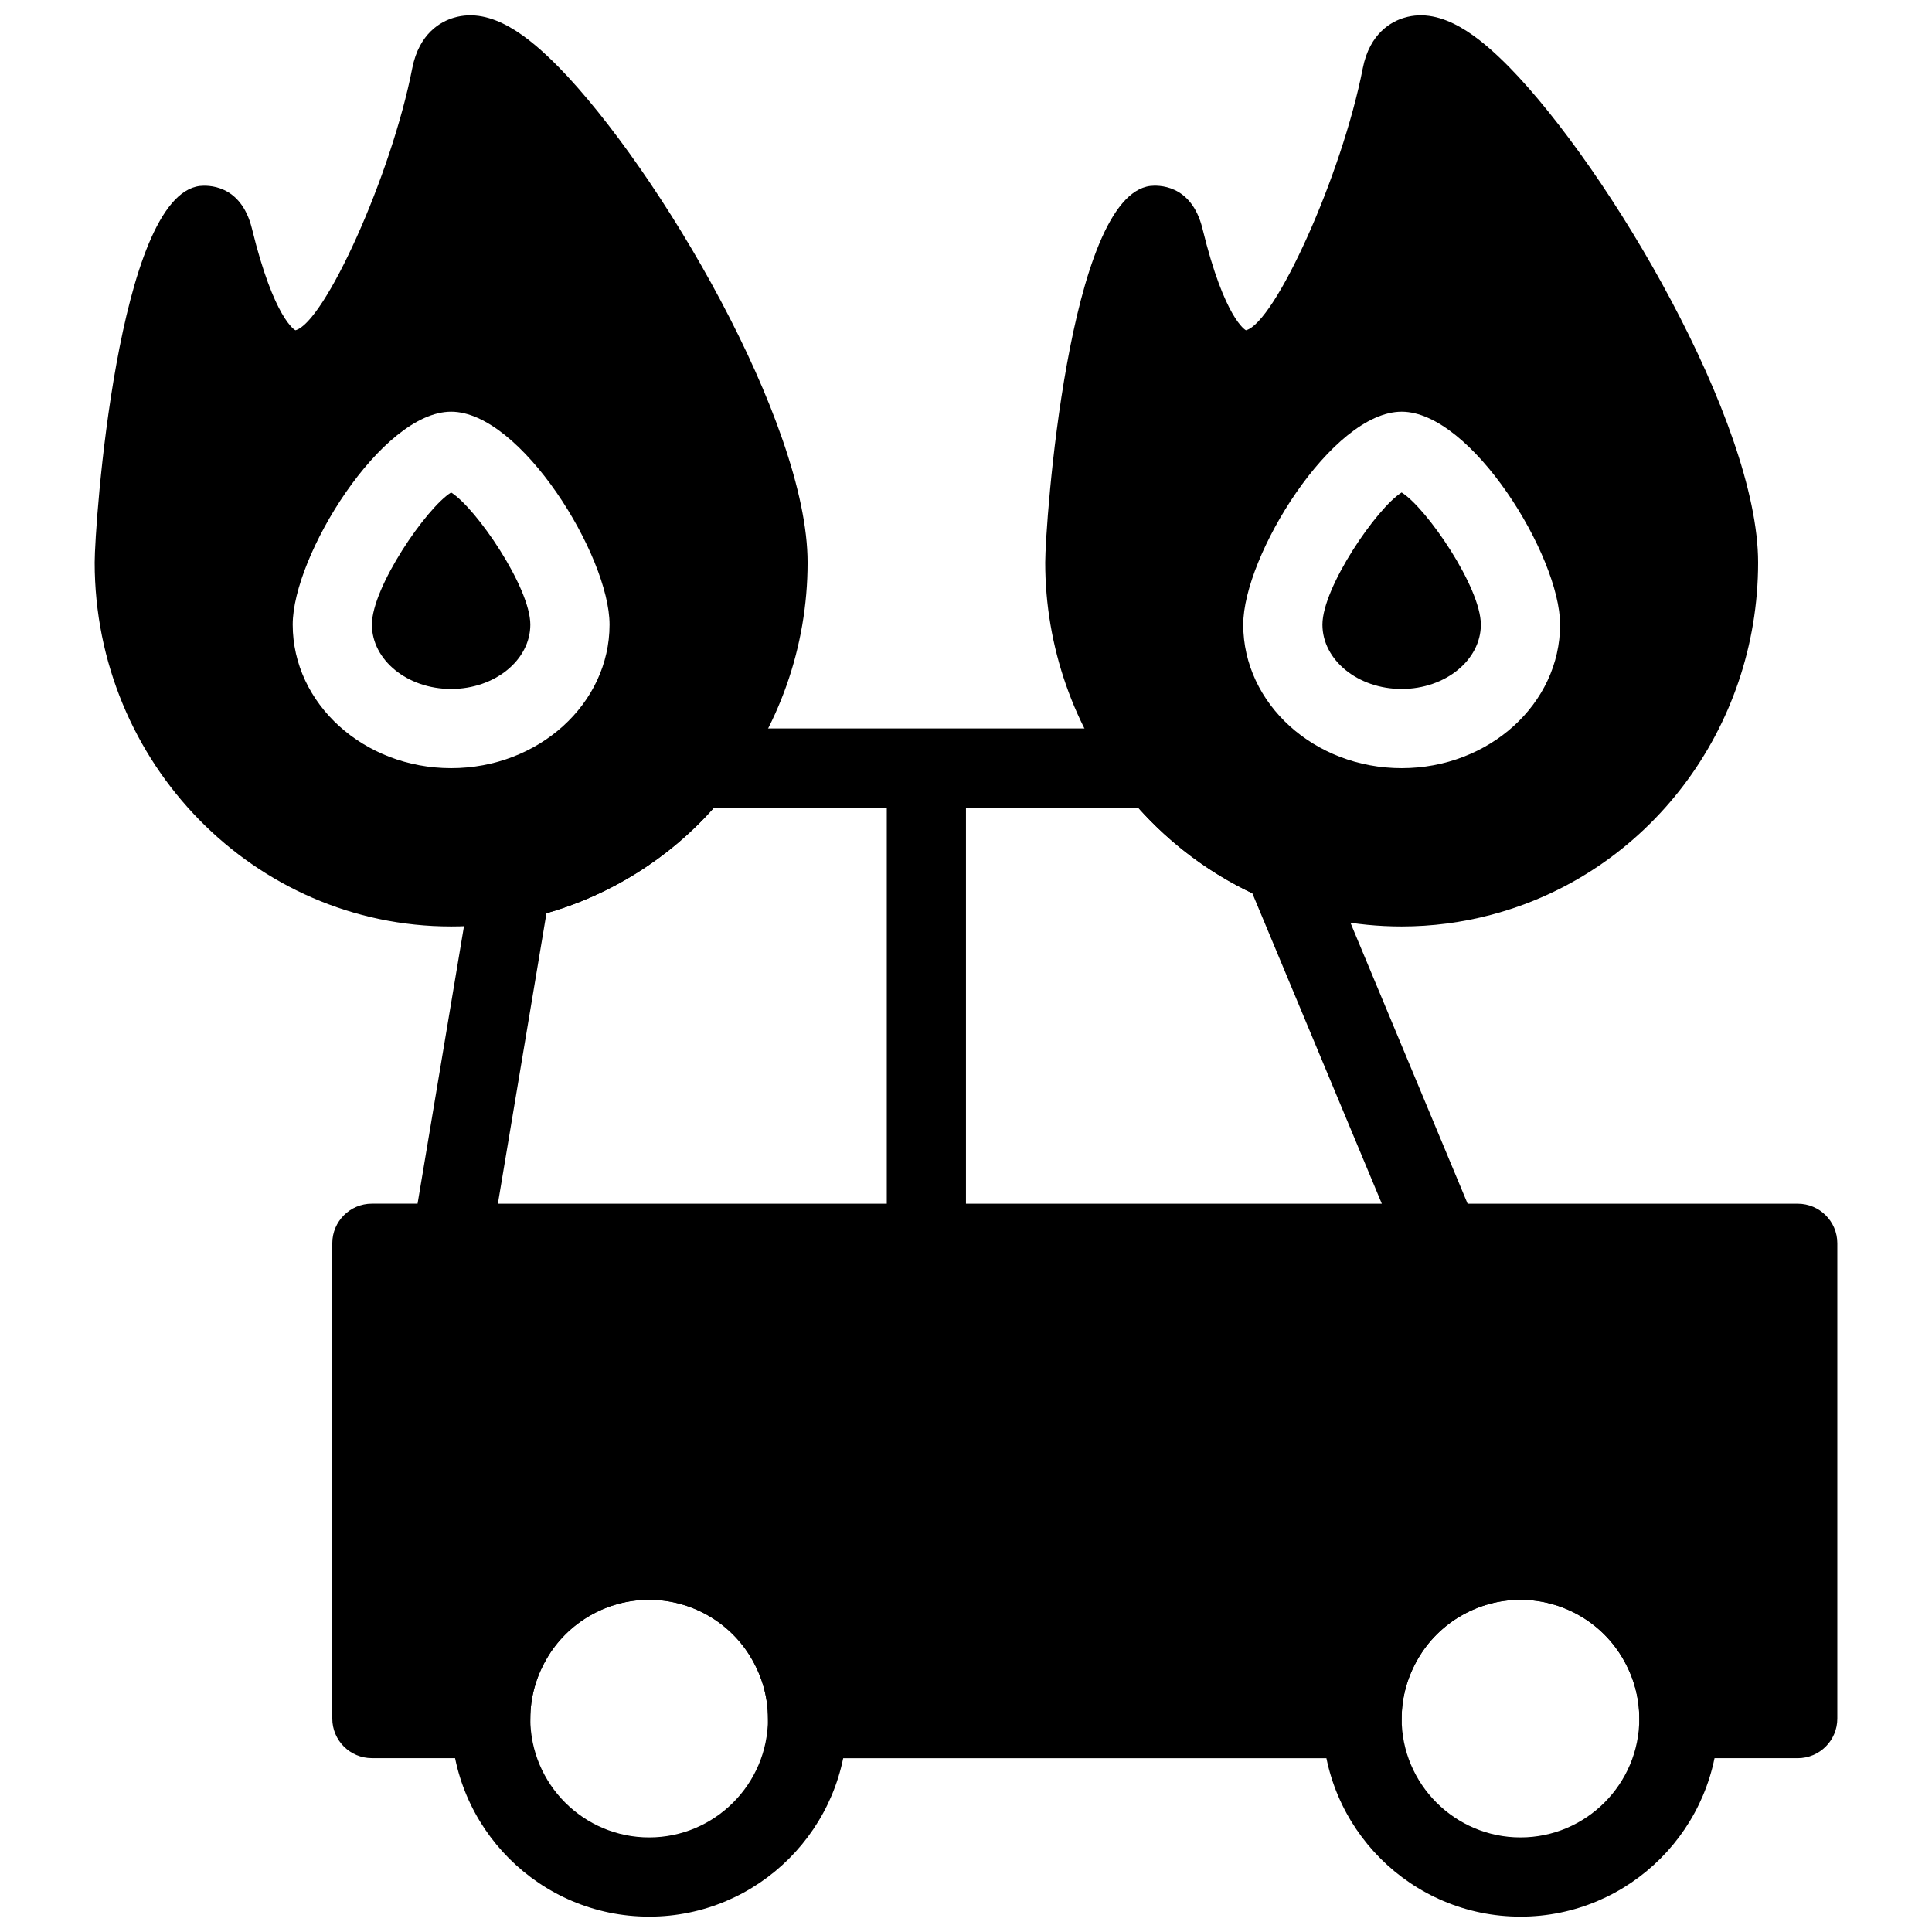 <?xml version="1.0" encoding="UTF-8"?>
<!-- Uploaded to: SVG Repo, www.svgrepo.com, Generator: SVG Repo Mixer Tools -->
<svg width="800px" height="800px" version="1.1" viewBox="144 144 512 512" xmlns="http://www.w3.org/2000/svg">
 <defs>
  <clipPath id="d">
   <path d="m420 148.09h190v241.91h-190z"/>
  </clipPath>
  <clipPath id="c">
   <path d="m169 148.09h190v241.91h-190z"/>
  </clipPath>
  <clipPath id="b">
   <path d="m494 546h106v105.9h-106z"/>
  </clipPath>
  <clipPath id="a">
   <path d="m263 546h106v105.9h-106z"/>
  </clipPath>
 </defs>
 <path d="m515.45 274.51c-6.602 4.113-20.992 25.129-20.992 35.016 0 9.406 9.414 17.055 20.992 17.055s20.992-7.652 20.992-17.055c0-9.887-14.387-30.902-20.992-35.016z"/>
 <g clip-path="url(#d)">
  <path d="m543.9 161.72c-7.598-7.672-17.656-16.102-27.805-13.004-3.297 0.988-9.102 4.039-10.938 13.34-5.574 28.59-23.312 67.512-30.965 69.473-0.051-0.02-5.648-2.844-11.523-26.934-2.949-12.008-12.027-11.516-13.812-11.324-21.797 2.644-27.863 89.973-27.863 99.797 0 22.219 7.566 43.895 21.297 61.023 10.023 12.523 23.039 22.355 37.703 28.453 11.324 4.629 23.25 6.981 35.457 6.981 8.008 0 15.977-1.039 23.668-3.074 41.695-10.992 70.801-49.395 70.801-93.383 0-37.094-39.402-104.18-66.02-131.35zm-28.445 185.85c-23.152 0-41.984-17.066-41.984-38.047 0-18.168 23.523-56.418 41.984-56.418s41.984 38.246 41.984 56.418c0 20.98-18.828 38.047-41.984 38.047z"/>
 </g>
 <path d="m263.55 274.51c-6.602 4.113-20.992 25.129-20.992 35.016 0 9.406 9.414 17.055 20.992 17.055s20.992-7.652 20.992-17.055c0-9.887-14.391-30.902-20.992-35.016z"/>
 <g clip-path="url(#c)">
  <path d="m292 161.72c-7.598-7.672-17.621-16.102-27.805-13.004-3.297 0.988-9.102 4.039-10.938 13.34-5.574 28.59-23.312 67.512-30.965 69.473-0.062-0.023-5.644-2.844-11.523-26.934-2.949-11.996-12.02-11.504-13.812-11.316-21.801 2.637-27.867 89.965-27.867 99.789 0 53.184 42.383 96.457 94.465 96.457 6.223 0 12.324-0.598 18.023-1.754 1.93-0.367 3.871-0.852 5.668-1.324 19.363-5.133 36.871-16.637 49.207-32.273 13.902-17.055 21.566-38.762 21.566-61.105 0-37.094-39.402-104.18-66.02-131.35zm-28.445 185.85c-23.152 0-41.984-17.066-41.984-38.047 0-18.168 23.523-56.418 41.984-56.418 18.461 0 41.984 38.246 41.984 56.418 0 20.98-18.832 38.047-41.984 38.047z"/>
 </g>
 <g clip-path="url(#b)">
  <path d="m546.94 651.93c-28.938 0-52.48-23.543-52.48-52.48 0-9.133 2.445-18.199 7.062-26.23 9.309-16.184 26.711-26.25 45.418-26.25 18.703 0 36.105 10.066 45.418 26.262 4.617 8.016 7.062 17.086 7.062 26.219 0 28.938-23.543 52.48-52.48 52.48zm0-83.969c-11.211 0-21.645 6.023-27.215 15.723-2.832 4.934-4.273 10.234-4.273 15.766 0 17.359 14.129 31.488 31.488 31.488s31.488-14.129 31.488-31.488c0-5.531-1.438-10.832-4.273-15.754-5.57-9.711-16.004-15.734-27.215-15.734z"/>
 </g>
 <g clip-path="url(#a)">
  <path d="m316.03 651.93c-28.938 0-52.48-23.543-52.48-52.48 0-9.133 2.445-18.199 7.062-26.23 9.309-16.184 26.711-26.25 45.418-26.25 18.703 0 36.105 10.066 45.418 26.262 4.617 8.016 7.062 17.086 7.062 26.219 0 28.938-23.543 52.48-52.48 52.48zm0-83.969c-11.211 0-21.645 6.023-27.215 15.723-2.836 4.934-4.273 10.234-4.273 15.766 0 17.359 14.129 31.488 31.488 31.488s31.488-14.129 31.488-31.488c0-5.531-1.438-10.832-4.273-15.754-5.574-9.711-16.008-15.734-27.215-15.734z"/>
 </g>
 <path d="m620.41 463h-87.473l-39.285-94.203c-1.07-2.562-3.098-4.598-5.656-5.656-11.355-4.723-21.496-12.387-29.316-22.156-1.984-2.488-5.008-3.938-8.199-3.938h-122.17c-3.211 0-6.246 1.469-8.238 3.988-9.637 12.219-23.219 21.141-38.238 25.117-1.332 0.355-2.762 0.715-4.176 0.988-4.312 0.82-7.66 4.242-8.398 8.574l-14.602 87.273h-12.102c-5.793 0-10.496 4.691-10.496 10.496v125.95c0 5.805 4.703 10.496 10.496 10.496h31.488c5.793 0 10.496-4.691 10.496-10.496 0-5.531 1.438-10.832 4.273-15.766 5.574-9.699 15.996-15.723 27.215-15.723s21.645 6.023 27.215 15.734c2.836 4.934 4.273 10.234 4.273 15.766 0 5.805 4.703 10.496 10.496 10.496h146.95c5.793 0 10.496-4.691 10.496-10.496 0-5.531 1.438-10.832 4.273-15.766 5.574-9.699 15.996-15.723 27.215-15.723s21.645 6.023 27.215 15.734c2.832 4.922 4.269 10.223 4.269 15.754 0 5.805 4.703 10.496 10.496 10.496h31.488c5.793 0 10.496-4.691 10.496-10.496v-125.95c0-5.805-4.699-10.496-10.496-10.496zm-144.53-82.27 34.32 82.27h-110.21v-104.96h45.617c8.508 9.543 18.836 17.277 30.27 22.691zm-187.06 5.281c17.066-4.848 32.602-14.664 44.387-27.973h45.797v104.96h-103.06z"/>
</svg>